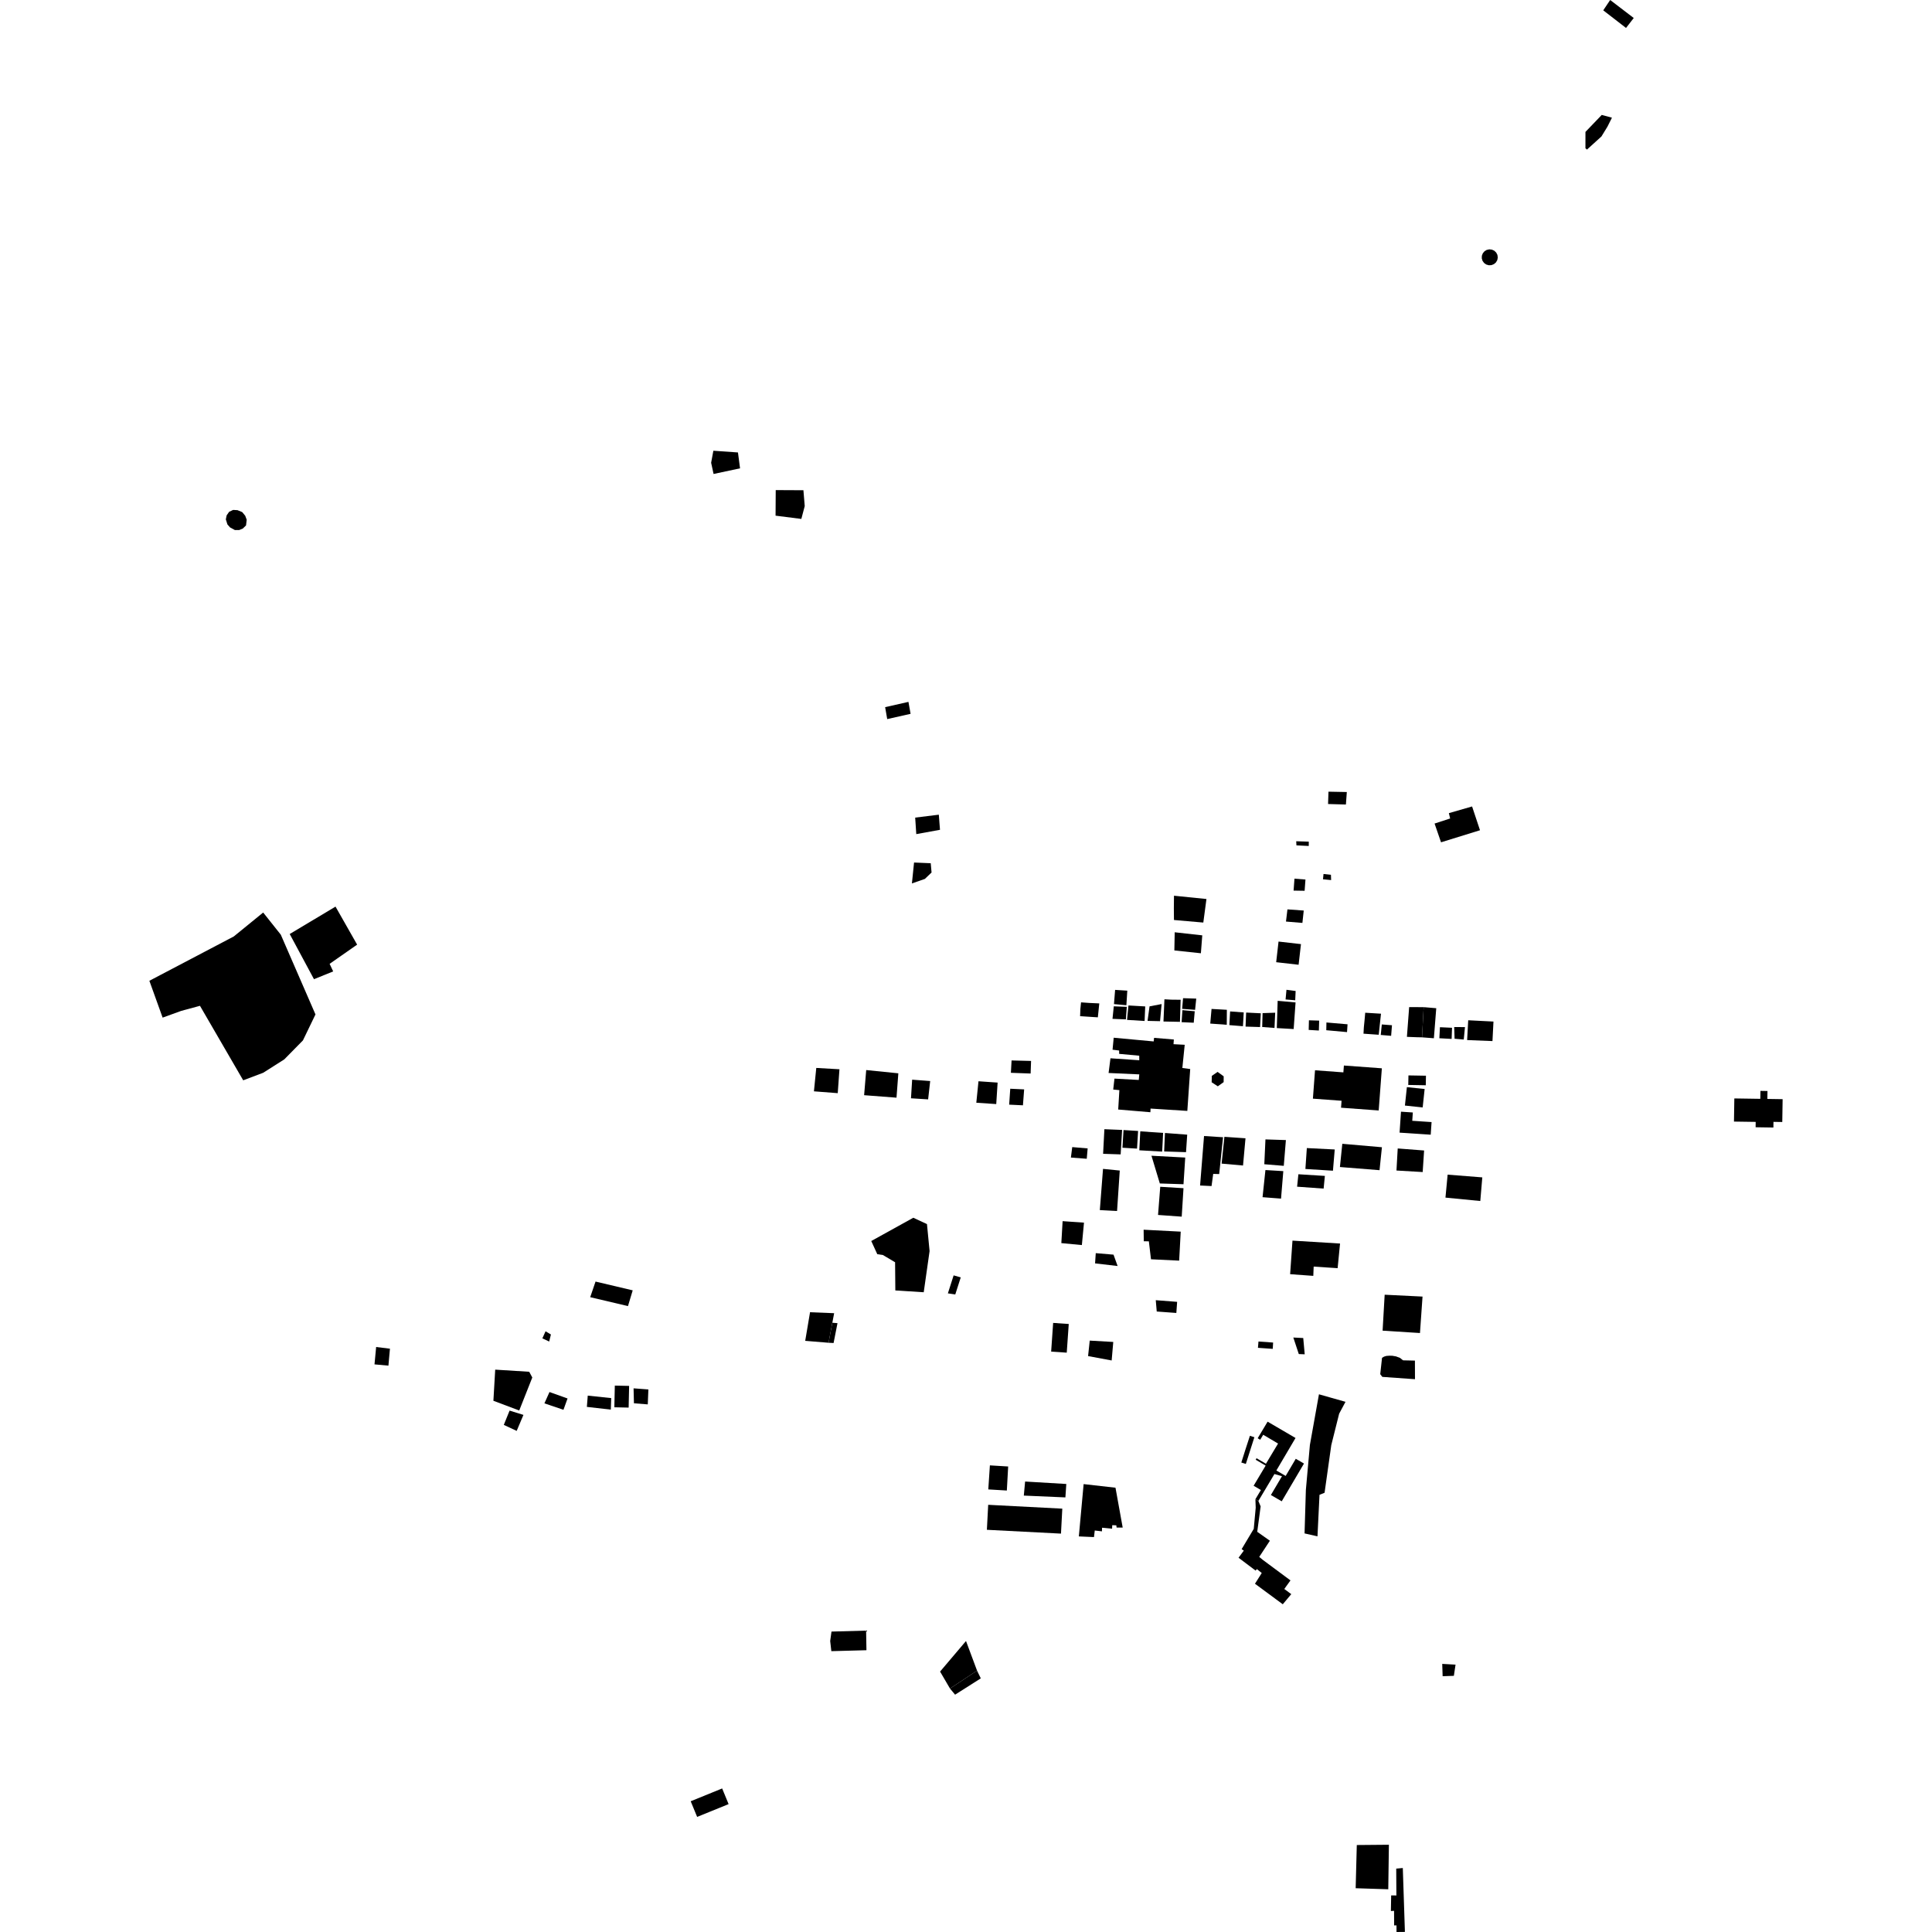 <?xml version="1.0" encoding="utf-8" standalone="no"?>
<!DOCTYPE svg PUBLIC "-//W3C//DTD SVG 1.1//EN"
  "http://www.w3.org/Graphics/SVG/1.1/DTD/svg11.dtd">
<!-- Created with matplotlib (https://matplotlib.org/) -->
<svg height="288pt" version="1.1" viewBox="0 0 288 288" width="288pt" xmlns="http://www.w3.org/2000/svg" xmlns:xlink="http://www.w3.org/1999/xlink">
 <defs>
  <style type="text/css">
*{stroke-linecap:butt;stroke-linejoin:round;}
  </style>
 </defs>
 <g id="figure_1">
  <g id="patch_1">
   <path d="M 0 288 
L 288 288 
L 288 0 
L 0 0 
z
" style="fill:none;opacity:0;"/>
  </g>
  <g id="axes_1">
   <g id="PatchCollection_1">
    <path clip-path="url(#p4b3fddbc51)" d="M 73.82 204.17 
L 73.55 208.81 
L 77.4 210.261 
L 79.348 205.342 
L 78.889 204.487 
L 73.82 204.17 
"/>
    <path clip-path="url(#p4b3fddbc51)" d="M 29.809 149.934 
L 36.254 161.04 
L 39.231 159.918 
L 42.377 157.92 
L 45.157 155.093 
L 47.027 151.22 
L 41.859 139.333 
L 39.231 136.028 
L 34.852 139.594 
L 22.267 146.203 
L 24.243 151.695 
L 27.021 150.689 
L 29.809 149.934 
"/>
    <path clip-path="url(#p4b3fddbc51)" d="M 214.813 125.561 
L 220.621 123.763 
L 219.441 120.218 
L 215.981 121.214 
L 216.08 121.632 
L 216.17 122.011 
L 213.849 122.765 
L 214.813 125.561 
"/>
    <path clip-path="url(#p4b3fddbc51)" d="M 178.323 148.861 
L 178.149 150.537 
L 176.222 150.388 
L 176.357 148.797 
L 178.323 148.861 
"/>
    <path clip-path="url(#p4b3fddbc51)" d="M 173.16 149.673 
L 172.926 152.225 
L 171.064 152.182 
L 171.362 150.017 
L 173.16 149.673 
"/>
    <path clip-path="url(#p4b3fddbc51)" d="M 87.616 208.042 
L 87.483 209.722 
L 91.053 210.13 
L 91.112 208.412 
L 87.616 208.042 
"/>
    <path clip-path="url(#p4b3fddbc51)" d="M 193.548 175.044 
L 193.357 176.898 
L 197.31 177.182 
L 197.497 175.291 
L 193.548 175.044 
"/>
    <path clip-path="url(#p4b3fddbc51)" d="M 198.966 171.35 
L 198.701 174.516 
L 194.594 174.259 
L 194.808 171.141 
L 198.966 171.35 
"/>
    <path clip-path="url(#p4b3fddbc51)" d="M 81.912 207.507 
L 81.155 209.194 
L 83.994 210.155 
L 84.603 208.469 
L 81.912 207.507 
"/>
    <path clip-path="url(#p4b3fddbc51)" d="M 197.728 152.419 
L 197.707 153.573 
L 200.799 153.854 
L 200.876 152.69 
L 197.728 152.419 
"/>
    <path clip-path="url(#p4b3fddbc51)" d="M 209.954 160.309 
L 209.927 161.731 
L 212.538 161.779 
L 212.565 160.355 
L 209.954 160.309 
"/>
    <path clip-path="url(#p4b3fddbc51)" d="M 206.001 171.017 
L 205.645 174.438 
L 199.74 173.966 
L 200.095 170.504 
L 206.001 171.017 
"/>
    <path clip-path="url(#p4b3fddbc51)" d="M 173.382 168.883 
L 173.245 171.667 
L 169.835 171.472 
L 169.979 168.645 
L 173.382 168.883 
"/>
    <path clip-path="url(#p4b3fddbc51)" d="M 188.639 169.849 
L 188.468 173.55 
L 191.371 173.79 
L 191.686 169.949 
L 188.639 169.849 
"/>
    <path clip-path="url(#p4b3fddbc51)" d="M 208.355 171.199 
L 208.169 174.487 
L 212.077 174.715 
L 212.289 171.502 
L 208.355 171.199 
"/>
    <path clip-path="url(#p4b3fddbc51)" d="M 209.723 162.058 
L 209.429 164.802 
L 212.075 165.083 
L 212.369 162.338 
L 209.723 162.058 
"/>
    <path clip-path="url(#p4b3fddbc51)" d="M 222.629 152.281 
L 222.479 155.191 
L 218.702 155.041 
L 218.865 152.089 
L 222.629 152.281 
"/>
    <path clip-path="url(#p4b3fddbc51)" d="M 159.837 170.996 
L 162.134 171.192 
L 162.001 172.736 
L 159.637 172.554 
L 159.837 170.996 
"/>
    <path clip-path="url(#p4b3fddbc51)" d="M 176.974 169.143 
L 176.799 171.752 
L 173.536 171.645 
L 173.658 168.891 
L 176.974 169.143 
"/>
    <path clip-path="url(#p4b3fddbc51)" d="M 193.138 147.725 
L 193.076 149.108 
L 191.639 148.989 
L 191.772 147.546 
L 193.138 147.725 
"/>
    <path clip-path="url(#p4b3fddbc51)" d="M 167.482 168.455 
L 167.321 171.09 
L 169.497 171.223 
L 169.655 168.591 
L 167.482 168.455 
"/>
    <path clip-path="url(#p4b3fddbc51)" d="M 78.029 210.917 
L 75.963 210.277 
L 75.1 212.405 
L 77.02 213.301 
L 78.029 210.917 
"/>
    <path clip-path="url(#p4b3fddbc51)" d="M 180.603 150.401 
L 182.886 150.528 
L 182.872 152.761 
L 180.411 152.582 
L 180.603 150.401 
"/>
    <path clip-path="url(#p4b3fddbc51)" d="M 164.425 174.243 
L 166.921 174.491 
L 166.519 180.521 
L 163.95 180.386 
L 164.425 174.243 
"/>
    <path clip-path="url(#p4b3fddbc51)" d="M 193.128 149.43 
L 192.844 153.399 
L 190.331 153.254 
L 190.46 149.189 
L 193.128 149.43 
"/>
    <path clip-path="url(#p4b3fddbc51)" d="M 214.65 153.124 
L 214.561 154.769 
L 216.391 154.869 
L 216.45 153.209 
L 214.65 153.124 
"/>
    <path clip-path="url(#p4b3fddbc51)" d="M 205.984 152.713 
L 205.827 154.279 
L 207.374 154.41 
L 207.5 152.831 
L 205.984 152.713 
"/>
    <path clip-path="url(#p4b3fddbc51)" d="M 214.1 150.293 
L 213.746 154.771 
L 211.978 154.634 
L 212.225 150.134 
L 214.1 150.293 
"/>
    <path clip-path="url(#p4b3fddbc51)" d="M 164.629 168.329 
L 164.438 171.995 
L 167.054 172.083 
L 167.271 168.437 
L 164.629 168.329 
"/>
    <path clip-path="url(#p4b3fddbc51)" d="M 188.209 151.025 
L 188.153 153.091 
L 189.988 153.235 
L 190.091 150.962 
L 188.209 151.025 
"/>
    <path clip-path="url(#p4b3fddbc51)" d="M 166.228 147.561 
L 166.058 149.679 
L 167.908 149.851 
L 168.045 147.676 
L 166.228 147.561 
"/>
    <path clip-path="url(#p4b3fddbc51)" d="M 94.445 206.957 
L 94.501 209.186 
L 96.563 209.35 
L 96.653 207.122 
L 94.445 206.957 
"/>
    <path clip-path="url(#p4b3fddbc51)" d="M 170.715 150.026 
L 170.624 152.196 
L 168.004 152.032 
L 168.22 149.883 
L 170.715 150.026 
"/>
    <path clip-path="url(#p4b3fddbc51)" d="M 172.955 176.912 
L 172.627 181.11 
L 176.156 181.364 
L 176.423 177.122 
L 172.955 176.912 
"/>
    <path clip-path="url(#p4b3fddbc51)" d="M 91.651 206.548 
L 91.579 209.782 
L 93.712 209.828 
L 93.782 206.594 
L 91.651 206.548 
"/>
    <path clip-path="url(#p4b3fddbc51)" d="M 216.774 153.102 
L 216.832 154.843 
L 218.2 154.962 
L 218.381 153.106 
L 216.774 153.102 
"/>
    <path clip-path="url(#p4b3fddbc51)" d="M 195.12 152.094 
L 195.085 153.527 
L 196.602 153.619 
L 196.646 152.141 
L 195.12 152.094 
"/>
    <path clip-path="url(#p4b3fddbc51)" d="M 185.76 150.94 
L 185.675 153.033 
L 187.838 153.1 
L 187.944 151.049 
L 185.76 150.94 
"/>
    <path clip-path="url(#p4b3fddbc51)" d="M 171.646 172.283 
L 172.894 176.417 
L 176.424 176.532 
L 176.68 172.554 
L 171.646 172.283 
"/>
    <path clip-path="url(#p4b3fddbc51)" d="M 182.518 169.464 
L 185.664 169.683 
L 185.296 173.742 
L 182.104 173.457 
L 182.518 169.464 
"/>
    <path clip-path="url(#p4b3fddbc51)" d="M 175.993 149.033 
L 175.894 152.323 
L 173.437 152.274 
L 173.579 148.964 
L 174.595 149.018 
L 175.993 149.033 
"/>
    <path clip-path="url(#p4b3fddbc51)" d="M 183.37 150.771 
L 183.258 152.812 
L 185.285 152.977 
L 185.397 150.983 
L 185.398 150.922 
L 183.37 150.771 
"/>
    <path clip-path="url(#p4b3fddbc51)" d="M 179.484 169.345 
L 178.895 176.721 
L 180.603 176.803 
L 180.851 174.99 
L 181.742 175.017 
L 181.906 173.459 
L 182.318 169.526 
L 179.484 169.345 
"/>
    <path clip-path="url(#p4b3fddbc51)" d="M 210.06 150.13 
L 209.726 154.56 
L 211.21 154.618 
L 211.978 154.634 
L 212.225 150.134 
L 210.06 150.13 
"/>
    <path clip-path="url(#p4b3fddbc51)" d="M 208.842 165.717 
L 208.633 168.84 
L 213.274 169.147 
L 213.402 167.266 
L 210.523 167.074 
L 210.608 165.834 
L 208.842 165.717 
"/>
    <path clip-path="url(#p4b3fddbc51)" d="M 163.869 149.577 
L 163.654 151.652 
L 161.011 151.485 
L 161.046 150.427 
L 161.149 149.419 
L 162.375 149.507 
L 163.869 149.577 
"/>
    <path clip-path="url(#p4b3fddbc51)" d="M 203.307 153.133 
L 203.254 154.088 
L 205.524 154.249 
L 205.863 151.11 
L 204.07 151 
L 203.511 150.966 
L 203.414 152.068 
L 203.307 153.133 
"/>
    <path clip-path="url(#p4b3fddbc51)" d="M 102.961 268.51 
L 107.651 266.602 
L 108.611 268.936 
L 103.921 270.843 
L 102.961 268.51 
"/>
    <path clip-path="url(#p4b3fddbc51)" d="M 181.503 159.785 
L 182.412 160.445 
L 182.406 161.311 
L 181.538 161.932 
L 180.621 161.335 
L 180.644 160.38 
L 181.503 159.785 
"/>
    <path clip-path="url(#p4b3fddbc51)" d="M 144.001 244.622 
L 145.648 249.038 
L 141.612 251.707 
L 140.136 249.179 
L 144.001 244.622 
"/>
    <path clip-path="url(#p4b3fddbc51)" d="M 123.948 243.216 
L 129.11 243.074 
L 129.16 245.994 
L 123.926 246.136 
L 123.755 244.623 
L 123.948 243.216 
"/>
    <path clip-path="url(#p4b3fddbc51)" d="M 172.289 193.817 
L 172.433 195.505 
L 175.355 195.721 
L 175.473 194.064 
L 172.289 193.817 
"/>
    <path clip-path="url(#p4b3fddbc51)" d="M 170.479 183.312 
L 176.008 183.598 
L 175.775 187.922 
L 171.578 187.719 
L 171.257 185.042 
L 170.501 185.034 
L 170.479 183.312 
"/>
    <path clip-path="url(#p4b3fddbc51)" d="M 142.156 190.119 
L 143.217 190.417 
L 142.401 192.963 
L 141.299 192.799 
L 142.156 190.119 
"/>
    <path clip-path="url(#p4b3fddbc51)" d="M 120.751 195.613 
L 120.031 199.876 
L 123.51 200.162 
L 124.075 197.183 
L 124.345 195.756 
L 120.751 195.613 
"/>
    <path clip-path="url(#p4b3fddbc51)" d="M 124.075 197.183 
L 123.51 200.162 
L 124.261 200.201 
L 124.843 197.24 
L 124.075 197.183 
"/>
    <path clip-path="url(#p4b3fddbc51)" d="M 214.991 248.033 
L 216.975 248.146 
L 216.725 249.812 
L 215.051 249.87 
L 214.991 248.033 
"/>
    <path clip-path="url(#p4b3fddbc51)" d="M 129.877 184.997 
L 136.147 181.527 
L 138.182 182.472 
L 138.571 186.496 
L 137.698 192.633 
L 133.466 192.364 
L 133.429 188.161 
L 131.614 187.083 
L 130.775 186.959 
L 129.877 184.997 
"/>
    <path clip-path="url(#p4b3fddbc51)" d="M 191.917 135.56 
L 194.346 135.733 
L 194.147 137.577 
L 191.698 137.375 
L 191.917 135.56 
"/>
    <path clip-path="url(#p4b3fddbc51)" d="M 195.098 125.463 
L 193.225 125.404 
L 193.258 126.018 
L 195.094 126.108 
L 195.098 125.463 
"/>
    <path clip-path="url(#p4b3fddbc51)" d="M 192.964 130.98 
L 194.603 131.111 
L 194.529 132.096 
L 194.478 132.788 
L 192.833 132.761 
L 192.964 130.98 
"/>
    <path clip-path="url(#p4b3fddbc51)" d="M 197.296 130.284 
L 197.216 131.072 
L 198.428 131.192 
L 198.4 130.405 
L 197.296 130.284 
"/>
    <path clip-path="url(#p4b3fddbc51)" d="M 189.783 200.132 
L 187.6 199.975 
L 187.52 200.917 
L 189.726 201.074 
L 189.783 200.132 
"/>
    <path clip-path="url(#p4b3fddbc51)" d="M 192.794 199.383 
L 194.272 199.458 
L 194.492 201.884 
L 193.61 201.848 
L 192.794 199.383 
"/>
    <path clip-path="url(#p4b3fddbc51)" d="M 238.771 17.131 
L 240.291 17.545 
L 239.619 18.882 
L 238.722 20.345 
L 236.566 22.298 
L 236.338 22.099 
L 236.341 19.663 
L 238.771 17.131 
"/>
    <path clip-path="url(#p4b3fddbc51)" d="M 196.028 159.545 
L 195.712 163.774 
L 199.985 164.089 
L 199.908 165.124 
L 205.52 165.537 
L 205.991 159.251 
L 200.332 158.836 
L 200.256 159.856 
L 196.028 159.545 
"/>
    <path clip-path="url(#p4b3fddbc51)" d="M 161.535 221.232 
L 166.284 221.771 
L 167.358 227.711 
L 166.448 227.708 
L 166.407 227.378 
L 165.801 227.356 
L 165.777 227.881 
L 164.283 227.734 
L 164.265 228.276 
L 163.194 228.151 
L 163.078 229.13 
L 160.82 229.03 
L 161.535 221.232 
"/>
    <path clip-path="url(#p4b3fddbc51)" d="M 88.776 191.041 
L 87.981 193.369 
L 93.611 194.698 
L 94.317 192.35 
L 88.776 191.041 
"/>
    <path clip-path="url(#p4b3fddbc51)" d="M 147.308 224.319 
L 158.355 224.892 
L 158.159 228.614 
L 147.113 228.044 
L 147.308 224.319 
"/>
    <path clip-path="url(#p4b3fddbc51)" d="M 150.286 218.607 
L 147.561 218.44 
L 147.323 222.024 
L 150.087 222.19 
L 150.286 218.607 
"/>
    <path clip-path="url(#p4b3fddbc51)" d="M 159.018 201.639 
L 159.317 197.364 
L 156.991 197.204 
L 156.693 201.479 
L 159.018 201.639 
"/>
    <path clip-path="url(#p4b3fddbc51)" d="M 58.13 201.048 
L 58.017 202.287 
L 57.902 203.574 
L 55.827 203.385 
L 56.071 200.796 
L 58.13 201.048 
"/>
    <path clip-path="url(#p4b3fddbc51)" d="M 206.947 281.631 
L 207.04 274.993 
L 202.255 275.035 
L 202.087 281.474 
L 206.947 281.631 
"/>
    <path clip-path="url(#p4b3fddbc51)" d="M 208.133 278.551 
L 209.114 278.462 
L 209.428 287.987 
L 208.177 288 
L 208.171 287.012 
L 207.821 287.02 
L 207.81 284.844 
L 207.337 284.875 
L 207.378 282.548 
L 208.157 282.552 
L 208.133 278.551 
"/>
    <path clip-path="url(#p4b3fddbc51)" d="M 158.402 182.036 
L 158.212 185.308 
L 161.272 185.6 
L 161.589 182.258 
L 158.402 182.036 
"/>
    <path clip-path="url(#p4b3fddbc51)" d="M 150.597 162.295 
L 152.668 162.393 
L 152.488 164.766 
L 150.434 164.668 
L 150.597 162.295 
"/>
    <path clip-path="url(#p4b3fddbc51)" d="M 150.793 158.079 
L 150.693 159.921 
L 153.633 160.028 
L 153.7 158.152 
L 150.793 158.079 
"/>
    <path clip-path="url(#p4b3fddbc51)" d="M 145.861 161.182 
L 148.713 161.38 
L 148.508 164.583 
L 145.537 164.382 
L 145.861 161.182 
"/>
    <path clip-path="url(#p4b3fddbc51)" d="M 166.031 150.01 
L 165.838 151.878 
L 167.833 151.957 
L 167.969 150.088 
L 166.031 150.01 
"/>
    <path clip-path="url(#p4b3fddbc51)" d="M 193.58 143.814 
L 193.934 140.737 
L 190.59 140.357 
L 190.238 143.434 
L 193.58 143.814 
"/>
    <path clip-path="url(#p4b3fddbc51)" d="M 176.26 150.58 
L 176.142 152.373 
L 177.947 152.456 
L 178.098 150.746 
L 176.26 150.58 
"/>
    <path clip-path="url(#p4b3fddbc51)" d="M 175.111 138.972 
L 179.22 139.431 
L 179.014 142.101 
L 175.059 141.679 
L 175.111 138.972 
"/>
    <path clip-path="url(#p4b3fddbc51)" d="M 175.005 133.523 
L 179.843 134.014 
L 179.376 137.524 
L 175 137.143 
L 174.984 135.391 
L 175.005 133.523 
"/>
    <path clip-path="url(#p4b3fddbc51)" d="M 198.034 118.014 
L 200.768 118.066 
L 200.632 119.928 
L 197.972 119.854 
L 198.034 118.014 
"/>
    <path clip-path="url(#p4b3fddbc51)" d="M 121.681 159.195 
L 121.332 162.682 
L 124.881 162.956 
L 125.136 159.393 
L 121.681 159.195 
"/>
    <path clip-path="url(#p4b3fddbc51)" d="M 133.64 163.629 
L 133.914 159.997 
L 129.125 159.511 
L 128.813 163.258 
L 133.64 163.629 
"/>
    <path clip-path="url(#p4b3fddbc51)" d="M 135.799 163.721 
L 135.972 160.945 
L 138.662 161.149 
L 138.354 163.883 
L 135.799 163.721 
"/>
    <path clip-path="url(#p4b3fddbc51)" d="M 135.938 131.691 
L 136.256 128.575 
L 138.742 128.68 
L 138.866 130.062 
L 137.872 131.016 
L 135.938 131.691 
"/>
    <path clip-path="url(#p4b3fddbc51)" d="M 136.425 121.88 
L 136.588 124.341 
L 140.123 123.697 
L 139.948 121.444 
L 136.425 121.88 
"/>
    <path clip-path="url(#p4b3fddbc51)" d="M 131.946 105.415 
L 132.256 107.194 
L 135.74 106.409 
L 135.42 104.627 
L 131.946 105.415 
"/>
    <path clip-path="url(#p4b3fddbc51)" d="M 106.34 67.19 
L 106.008 68.983 
L 106.371 70.655 
L 110.318 69.812 
L 110.006 67.446 
L 106.34 67.19 
"/>
    <path clip-path="url(#p4b3fddbc51)" d="M 119.765 73.078 
L 115.636 73.058 
L 115.612 76.87 
L 119.454 77.355 
L 119.959 75.445 
L 119.765 73.078 
"/>
    <path clip-path="url(#p4b3fddbc51)" d="M 176.603 155.743 
L 174.934 155.655 
L 174.982 154.957 
L 172.038 154.711 
L 171.977 155.245 
L 166.018 154.691 
L 165.847 156.478 
L 166.829 156.6 
L 166.833 157.097 
L 169.824 157.371 
L 169.83 158.05 
L 165.536 157.757 
L 165.255 159.948 
L 169.832 160.157 
L 169.755 160.986 
L 166.131 160.786 
L 165.945 162.414 
L 166.864 162.505 
L 166.689 165.394 
L 171.485 165.799 
L 171.513 165.252 
L 176.993 165.601 
L 177.423 159.361 
L 176.252 159.205 
L 176.603 155.743 
"/>
    <path clip-path="url(#p4b3fddbc51)" d="M 191.301 174.579 
L 188.635 174.417 
L 188.206 178.463 
L 190.962 178.676 
L 191.301 174.579 
"/>
    <path clip-path="url(#p4b3fddbc51)" d="M 192.667 184.938 
L 199.758 185.371 
L 199.398 189.044 
L 195.826 188.812 
L 195.772 190.191 
L 192.317 189.94 
L 192.667 184.938 
"/>
    <path clip-path="url(#p4b3fddbc51)" d="M 215.797 175.103 
L 220.964 175.51 
L 220.665 179.033 
L 215.472 178.525 
L 215.797 175.103 
"/>
    <path clip-path="url(#p4b3fddbc51)" d="M 200.572 208.967 
L 198.299 208.324 
L 196.615 207.845 
L 195.263 215.401 
L 194.664 222.094 
L 194.468 228.583 
L 196.395 229.019 
L 196.696 222.831 
L 197.452 222.522 
L 198.452 215.423 
L 199.625 210.735 
L 200.572 208.967 
"/>
    <path clip-path="url(#p4b3fddbc51)" d="M 187.479 214.398 
L 187.857 214.621 
L 188.304 213.877 
L 190.519 215.188 
L 188.712 218.2 
L 187.315 217.374 
L 187.18 217.599 
L 188.668 218.476 
L 186.874 221.477 
L 187.959 222.115 
L 187.142 223.485 
L 187.583 223.746 
L 189.977 219.732 
L 191.104 220.051 
L 189.449 222.86 
L 191.064 223.798 
L 194.383 218.169 
L 193.159 217.457 
L 191.654 220.013 
L 190.265 219.204 
L 193.122 214.358 
L 188.959 211.925 
L 187.479 214.398 
"/>
    <path clip-path="url(#p4b3fddbc51)" d="M 187.142 223.485 
L 187.187 224.756 
L 186.895 227.906 
L 185.09 230.926 
L 185.412 231.152 
L 184.629 232.21 
L 187.168 234.125 
L 187.365 233.905 
L 188.086 234.488 
L 187.075 236.085 
L 191.222 239.146 
L 192.487 237.635 
L 191.446 236.867 
L 192.369 235.589 
L 188.245 232.528 
L 187.712 232.085 
L 189.299 229.675 
L 187.414 228.344 
L 187.922 224.554 
L 187.583 223.746 
L 187.142 223.485 
"/>
    <path clip-path="url(#p4b3fddbc51)" d="M 242.389 4.167 
L 238.993 1.541 
L 240.026 0 
L 243.539 2.684 
L 242.389 4.167 
"/>
    <path clip-path="url(#p4b3fddbc51)" d="M 43.186 139.232 
L 50.015 135.148 
L 53.237 140.815 
L 49.137 143.677 
L 49.666 144.807 
L 46.805 145.968 
L 43.186 139.232 
"/>
    <path clip-path="url(#p4b3fddbc51)" d="M 206.058 205.249 
L 210.93 205.596 
L 210.92 202.823 
L 209.146 202.782 
L 208.707 202.425 
L 208.109 202.198 
L 207.556 202.102 
L 207.134 202.092 
L 206.669 202.124 
L 206.322 202.229 
L 206.018 202.405 
L 205.749 204.847 
L 206.058 205.249 
"/>
    <path clip-path="url(#p4b3fddbc51)" d="M 145.648 249.038 
L 141.612 251.707 
L 142.373 252.623 
L 146.205 250.191 
L 145.648 249.038 
"/>
    <path clip-path="url(#p4b3fddbc51)" d="M 258.534 163.742 
L 262.408 163.801 
L 262.427 162.617 
L 263.475 162.633 
L 263.458 163.816 
L 265.733 163.851 
L 265.68 167.254 
L 264.369 167.234 
L 264.356 168.078 
L 261.706 168.038 
L 261.717 167.239 
L 258.48 167.192 
L 258.534 163.742 
"/>
    <path clip-path="url(#p4b3fddbc51)" d="M 206.102 198.36 
L 206.41 193.001 
L 212.055 193.279 
L 211.673 198.712 
L 206.102 198.36 
"/>
    <path clip-path="url(#p4b3fddbc51)" d="M 152.619 222.945 
L 152.811 220.849 
L 158.952 221.214 
L 158.817 223.215 
L 152.619 222.945 
"/>
    <path clip-path="url(#p4b3fddbc51)" d="M 162.445 199.842 
L 162.199 202.148 
L 165.714 202.803 
L 165.953 200.042 
L 162.445 199.842 
"/>
    <path clip-path="url(#p4b3fddbc51)" d="M 186.322 214.032 
L 185.679 216.005 
L 185.042 218.017 
L 185.714 218.228 
L 186.988 214.246 
L 186.322 214.032 
"/>
    <path clip-path="url(#p4b3fddbc51)" d="M 163.241 188.331 
L 163.343 186.805 
L 165.991 187.029 
L 166.601 188.721 
L 163.241 188.331 
"/>
    <path clip-path="url(#p4b3fddbc51)" d="M 80.85 199.508 
L 81.867 199.981 
L 82.123 198.928 
L 81.325 198.453 
L 80.85 199.508 
"/>
    <path clip-path="url(#p4b3fddbc51)" d="M 34.157 76.294 
L 34.75 76.014 
L 35.399 76.048 
L 36.105 76.338 
L 36.556 76.884 
L 36.775 77.476 
L 36.676 78.324 
L 36.19 78.794 
L 35.658 79.011 
L 35.019 79.016 
L 34.291 78.62 
L 33.903 78.179 
L 33.663 77.419 
L 33.786 76.824 
L 34.157 76.294 
"/>
    <path clip-path="url(#p4b3fddbc51)" d="M 220.886 38.51 
L 220.998 38.882 
L 221.224 39.198 
L 221.541 39.426 
L 221.923 39.54 
L 222.322 39.523 
L 222.692 39.379 
L 222.996 39.121 
L 223.196 38.778 
L 223.273 38.389 
L 223.217 37.997 
L 223.035 37.646 
L 222.747 37.371 
L 222.391 37.209 
L 222.003 37.169 
L 221.621 37.255 
L 221.289 37.459 
L 221.039 37.758 
L 220.899 38.122 
L 220.886 38.51 
"/>
   </g>
  </g>
 </g>
 <defs>
  <clipPath id="p4b3fddbc51">
   <rect height="288" width="243.467" x="22.267" y="0"/>
  </clipPath>
 </defs>
</svg>
